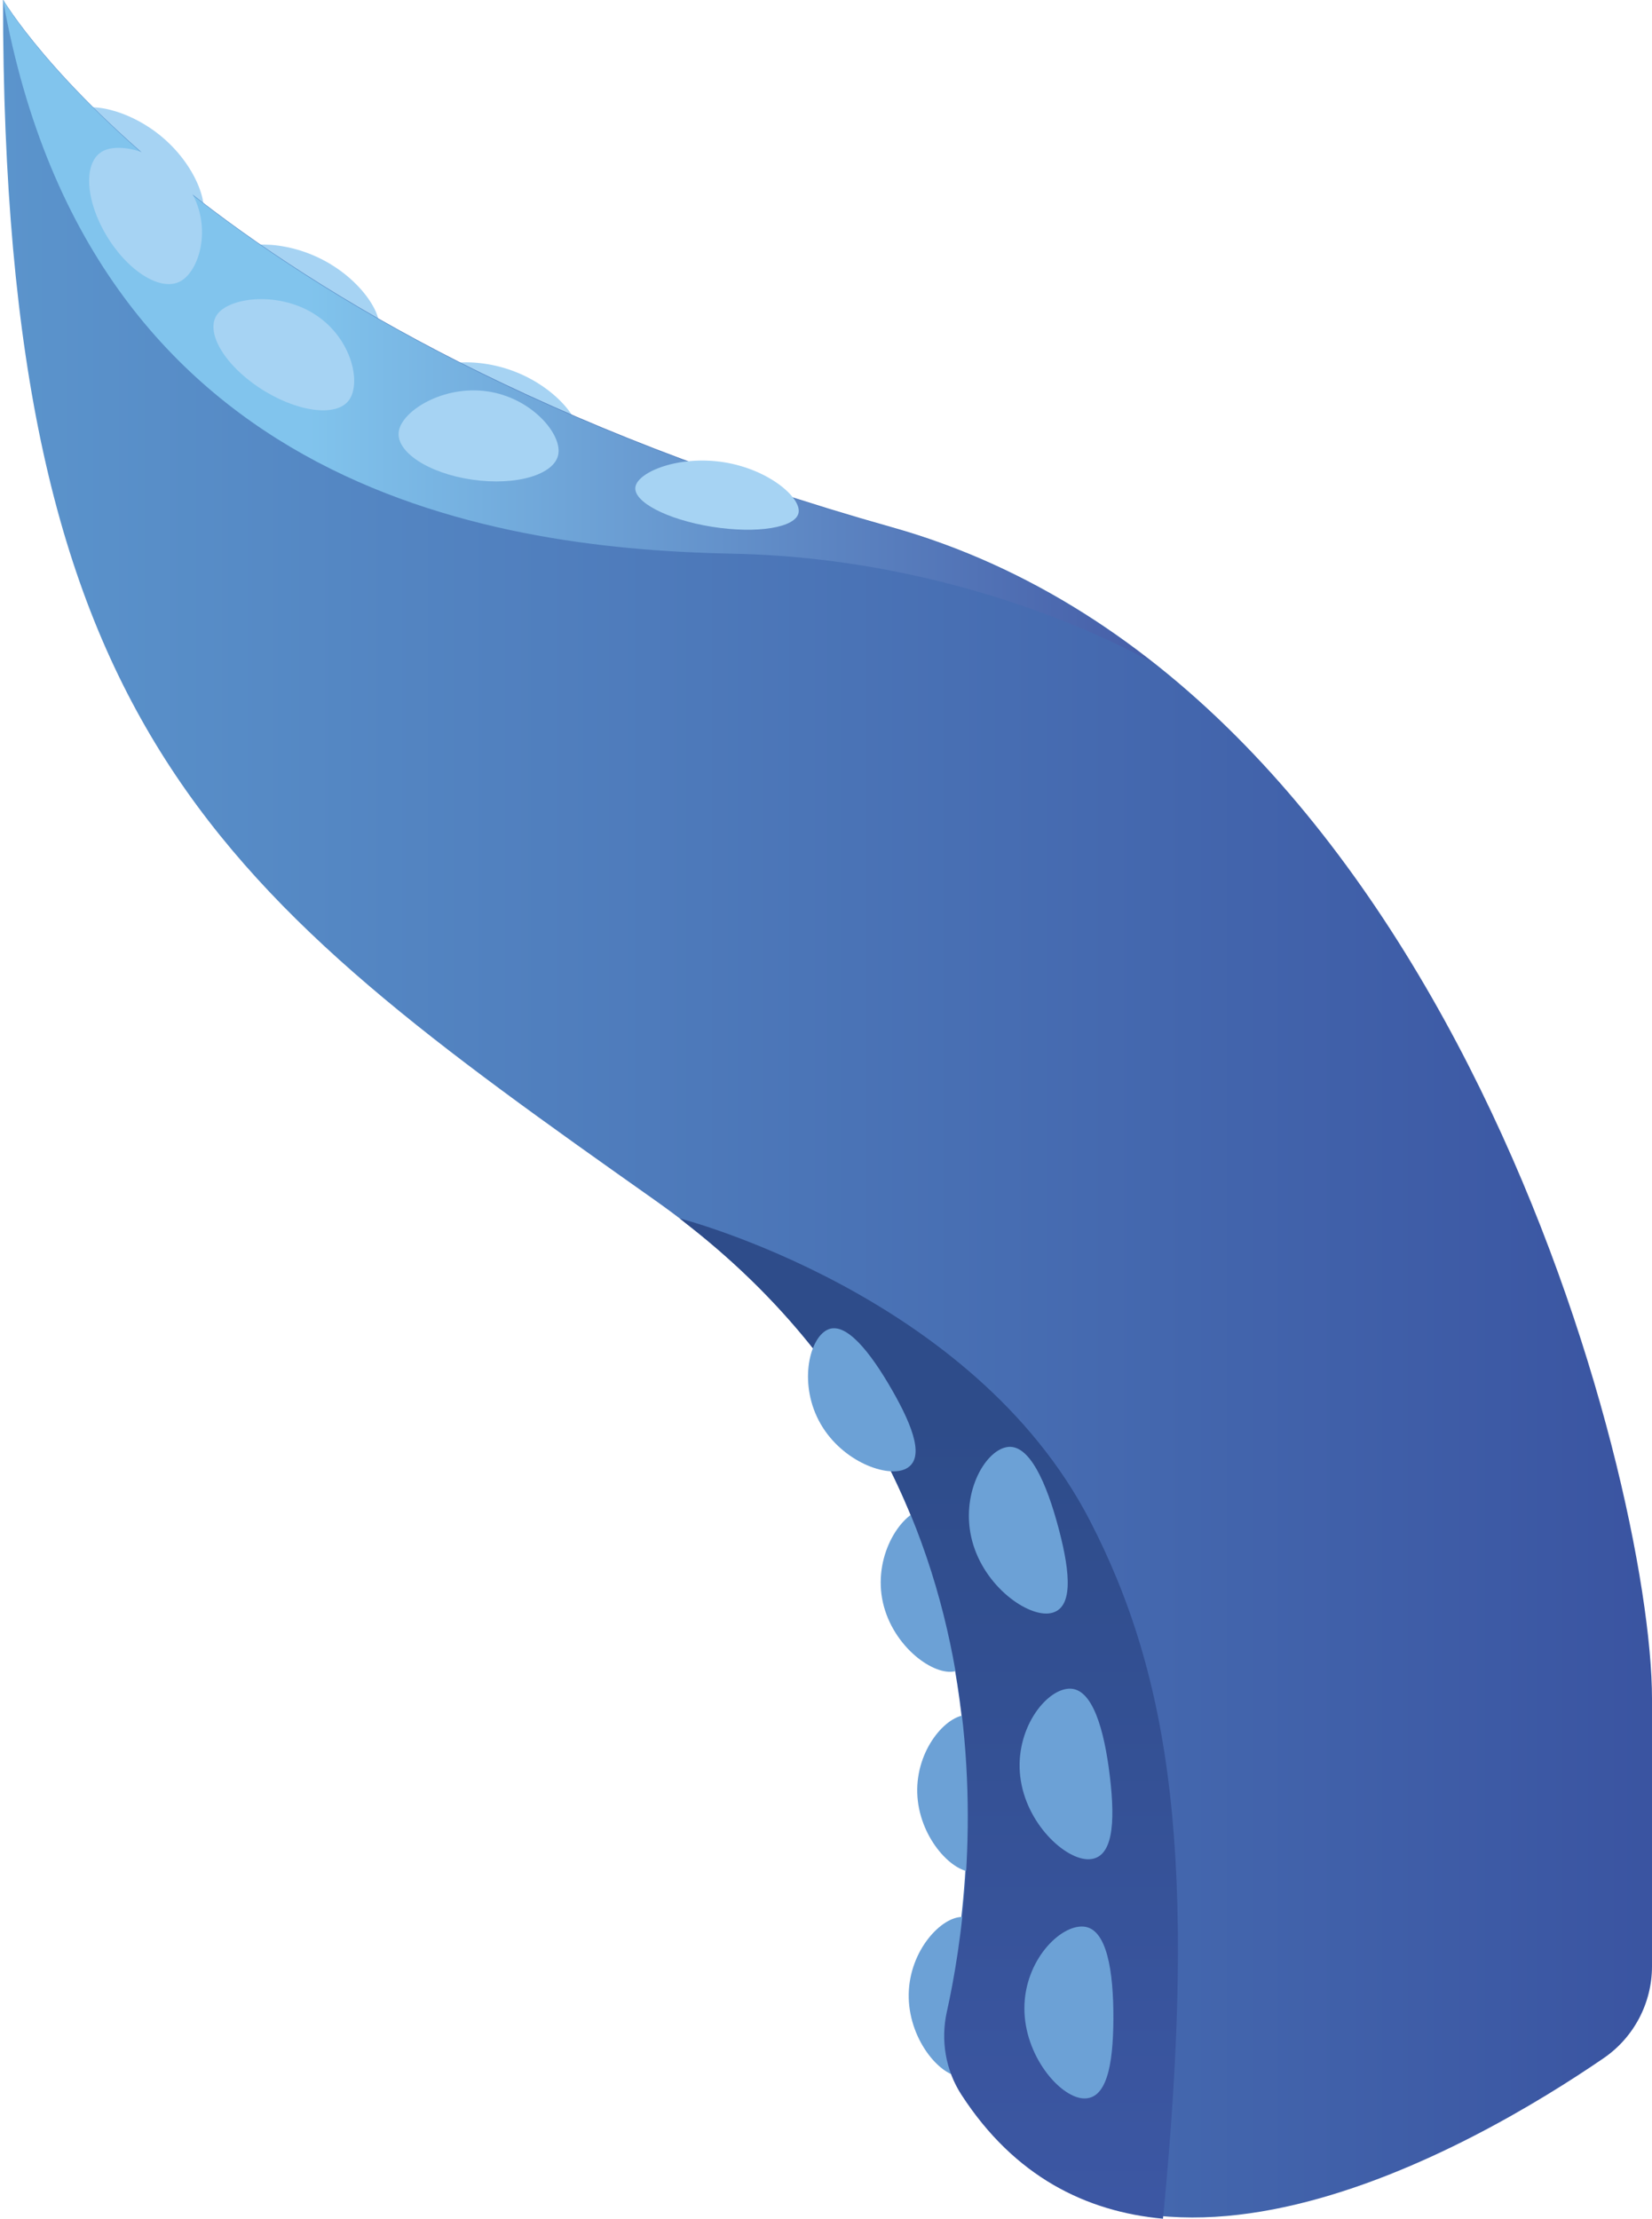 <?xml version="1.0" encoding="utf-8"?>
<!-- Generator: Adobe Illustrator 23.1.0, SVG Export Plug-In . SVG Version: 6.00 Build 0)  -->
<svg version="1.1" id="Слой_1" xmlns="http://www.w3.org/2000/svg" xmlns:xlink="http://www.w3.org/1999/xlink" x="0px" y="0px"
	 viewBox="0 0 412.31 553.58" style="enable-background:new 0 0 412.31 553.58;" xml:space="preserve">
<style type="text/css">
	.st0{fill:#A6D3F3;}
	.st1{fill:url(#SVGID_1_);}
	.st2{fill:#6CA1D6;}
	.st3{fill:url(#SVGID_2_);}
	.st4{fill:url(#SVGID_3_);}
</style>
<g>
	<path class="st0" d="M128.87,92.87c10.57,4.24,16.86,12.91,15.35,16.39s-11.3,2.86-21.87-1.38s-17.91-10.49-16.4-13.97
		C107.45,90.44,118.3,88.63,128.87,92.87z"/>
	<path class="st0" d="M80.63,64.86c10.09,5.27,15.49,14.53,13.64,17.84s-11.53,1.72-21.62-3.55S55.87,66.92,57.72,63.62
		S70.54,59.59,80.63,64.86z"/>
	<path class="st0" d="M40.81,34.49c8.61,7.45,11.73,17.7,9.17,20.5s-11.62-0.98-20.23-8.42c-8.61-7.45-13.52-15.75-10.96-18.55
		C21.35,25.22,32.2,27.04,40.81,34.49z"/>
</g>
<g>
	
		<linearGradient id="SVGID_1_" gradientUnits="userSpaceOnUse" x1="0.749" y1="201.056" x2="412.309" y2="201.056" gradientTransform="matrix(1 0 0 -1 0 477.63)">
		<stop  offset="0" style="stop-color:#5B94CC"/>
		<stop  offset="1" style="stop-color:#3A54A1"/>
	</linearGradient>
	<path class="st1" d="M239.78,522.01c-3.97-6.12-5.23-13.62-3.64-20.74c7.11-31.94,21.31-135.45-72.72-201.84
		C54.53,222.54,0.75,182.98,0.75-0.13c0,0,48.38,82.87,221.91,131.69c138.53,38.98,189.65,237.2,189.65,292.31v66.72
		c0,9.17-4.51,17.76-12.08,22.94C368.3,535.39,281.32,586.06,239.78,522.01z"/>
	<path class="st2" d="M220.16,398.84c-2-11.22,4.91-21.57,10.56-22.41c5.66-0.83,8.38,9.1,10.38,20.32
		c2,11.22,2.52,19.47-3.13,20.31S222.16,410.05,220.16,398.84z"/>
	<path class="st2" d="M228.93,447.37c-0.33-10.81,7.25-19.51,12.46-19.47c5.21,0.04,6.03,10.97,6.36,21.77
		c0.33,10.81,0.04,17.4-5.16,17.36C237.38,467,229.26,458.18,228.93,447.37z"/>
	<path class="st2" d="M226.8,497.49c0.21-10.99,8.33-19.48,13.6-19.2c5.27,0.28,5.36,10.01,5.15,21s-0.64,19.08-5.91,18.8
		C234.37,517.81,226.59,508.48,226.8,497.49z"/>
</g>
<g id="Слой_3">
	
		<linearGradient id="SVGID_2_" gradientUnits="userSpaceOnUse" x1="0.749" y1="394.815" x2="288.129" y2="394.815" gradientTransform="matrix(1 0 0 -1 0 477.63)">
		<stop  offset="0.263" style="stop-color:#81C4ED"/>
		<stop  offset="1" style="stop-color:#455DA7"/>
	</linearGradient>
	<path class="st3" d="M182.9,138.15c61.46,1.22,105.23,27.48,105.23,27.48l0,0c-19.23-15.17-40.98-27.04-65.47-33.93
		C49.13,82.88,0.75,0,0.75,0C23,124.31,126.96,137.03,182.9,138.15z"/>
</g>
<g id="Слой_4">
	
		<linearGradient id="SVGID_3_" gradientUnits="userSpaceOnUse" x1="231.822" y1="123.037" x2="231.822" y2="-126.542" gradientTransform="matrix(1 0 0 -1 0 477.63)">
		<stop  offset="0" style="stop-color:#2E4C8A"/>
		<stop  offset="0.717" style="stop-color:#3B56A1"/>
		<stop  offset="0.782" style="stop-color:#3C57A3"/>
	</linearGradient>
	<path class="st4" d="M169.65,304l1.62,1.31c85.54,66.47,71.96,165.57,65.05,196.61c-1.59,7.13-0.33,14.62,3.64,20.74
		c13.24,20.41,31.09,29.16,50.3,30.92c8.75-89.78,1.92-135.18-18.25-174.2C242.74,322.75,169.65,304,169.65,304z"/>
	<path class="st2" d="M204.79,355.23c-5.47-9.54-3-20.95,1.58-23.38s10.81,5.43,16.28,14.98c5.47,9.54,8.1,17.16,3.52,19.59
		C221.59,368.85,210.25,364.77,204.79,355.23z"/>
	<path class="st2" d="M242.63,384.45c-3.03-11.44,2.98-22.32,8.6-23.38s9.97,8.89,13,20.33s3.6,20.03-2.02,21.09
		S245.66,395.89,242.63,384.45z"/>
	<path class="st2" d="M254.64,443.29c-1.4-11.75,6.3-21.69,12.16-21.96c5.86-0.27,8.81,10.2,10.21,21.95s0.71,20.34-5.15,20.61
		C266,464.16,256.03,455.04,254.64,443.29z"/>
	<path class="st2" d="M255.67,500.99c0.05-11.84,8.91-20.75,14.76-20.3s7.5,11.2,7.45,23.04c-0.05,11.84-1.78,20.27-7.63,19.82
		S255.62,512.82,255.67,500.99z"/>
</g>
<g id="Слой_5">
	<path class="st0" d="M47.73,47.86c5.24,9.02,2.02,20.01-2.93,22.44c-4.96,2.43-13.22-2.91-18.46-11.93s-5.48-18.31-0.52-20.74
		C30.77,35.18,42.49,38.83,47.73,47.86z"/>
	<path class="st0" d="M78.91,78.65c9.02,6,11.36,17.17,8.07,21.35c-3.29,4.18-13.27,2.71-22.29-3.28
		c-9.02-6-13.65-14.25-10.36-18.43C57.63,74.09,69.9,72.65,78.91,78.65z"/>
	<path class="st0" d="M121.64,97.65c10.99,1.59,18.59,10.57,17.71,15.67c-0.87,5.1-10.49,7.95-21.49,6.36
		c-10.99-1.59-19.2-7.02-18.32-12.12C100.41,102.46,110.64,96.06,121.64,97.65z"/>
	<path class="st0" d="M180.72,115.34c11.24,1.8,19.3,8.87,18.59,12.6c-0.71,3.72-10.39,5.29-21.63,3.49
		c-11.24-1.8-19.79-6.28-19.08-10C159.3,117.7,169.48,113.54,180.72,115.34z"/>
</g>
</svg>
